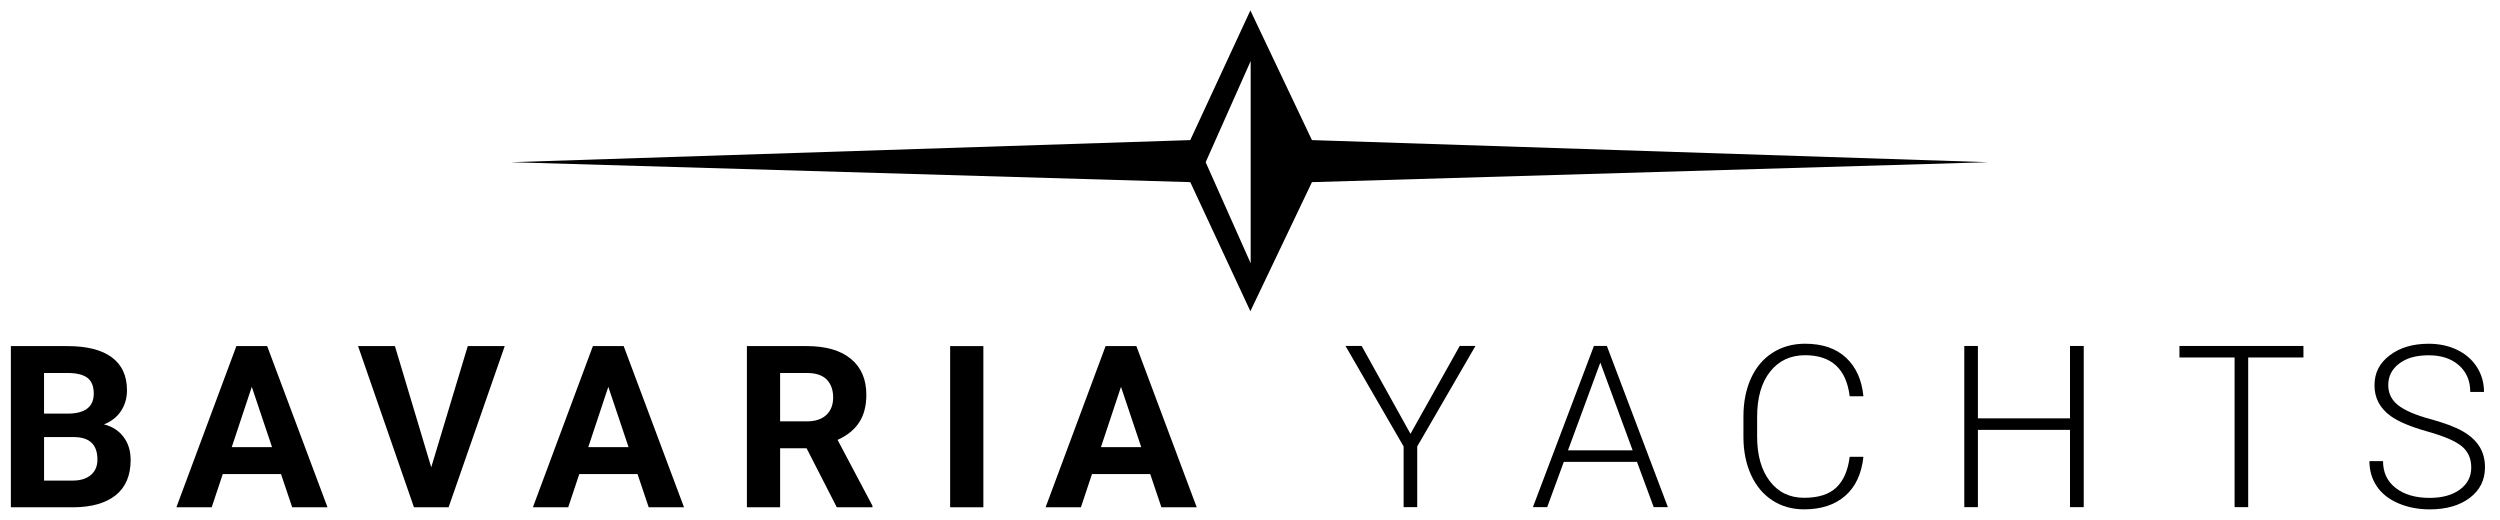 <svg xmlns="http://www.w3.org/2000/svg" viewBox="0 0 1192.16 248.04"><g><g id="Ebene_1"><g><path d="M5.18,241.9v-76.86h26.92c9.33,0,16.4,1.79,21.22,5.36,4.82,3.57,7.23,8.81,7.23,15.71,0,3.77-.97,7.08-2.9,9.95s-4.63,4.97-8.08,6.31c3.94.99,7.05,2.97,9.32,5.96,2.27,2.99,3.41,6.65,3.41,10.98,0,7.39-2.36,12.99-7.07,16.79-4.72,3.8-11.44,5.74-20.17,5.81H5.18ZM21.01,197.24h11.72c7.99-.14,11.98-3.33,11.98-9.56,0-3.48-1.01-5.99-3.04-7.52-2.02-1.53-5.22-2.3-9.58-2.3h-11.09v19.37ZM21.01,208.43v20.75h13.57c3.73,0,6.64-.89,8.74-2.67,2.09-1.78,3.14-4.23,3.14-7.36,0-7.04-3.64-10.61-10.93-10.72h-14.52Z"></path><path d="M134,226.06h-27.77l-5.28,15.84h-16.84l28.61-76.86h14.68l28.77,76.86h-16.84l-5.33-15.84ZM110.51,213.23h19.22l-9.66-28.77-9.56,28.77Z"></path><path d="M205.64,222.84l17.42-57.81h17.63l-26.77,76.86h-16.52l-26.66-76.86h17.58l17.32,57.81Z"></path><path d="M304.01,226.06h-27.77l-5.28,15.84h-16.84l28.61-76.86h14.68l28.77,76.86h-16.84l-5.33-15.84ZM280.52,213.23h19.22l-9.66-28.77-9.56,28.77Z"></path><path d="M384.63,213.76h-12.62v28.14h-15.84v-76.86h28.56c9.08,0,16.08,2.02,21.01,6.07,4.93,4.05,7.39,9.77,7.39,17.16,0,5.24-1.13,9.62-3.4,13.12-2.27,3.5-5.71,6.29-10.32,8.37l16.63,31.41v.74h-17l-14.41-28.14ZM372.01,200.93h12.78c3.98,0,7.06-1.01,9.24-3.04,2.18-2.02,3.27-4.81,3.27-8.37s-1.03-6.47-3.09-8.55c-2.06-2.08-5.22-3.11-9.48-3.11h-12.72v23.07Z"></path><path d="M468.93,241.9h-15.84v-76.86h15.84v76.86Z"></path><path d="M548.5,226.06h-27.77l-5.28,15.84h-16.84l28.61-76.86h14.68l28.77,76.86h-16.84l-5.33-15.84ZM525,213.23h19.22l-9.66-28.77-9.56,28.77Z"></path></g><g><path d="M672.6,206.89l23.49-41.92h7.5l-27.77,47.93v28.93h-6.49v-28.93l-27.71-47.93h7.71l23.28,41.92Z"></path><path d="M780.61,220.25h-34.89l-7.92,21.59h-6.81l29.09-76.86h6.18l29.09,76.86h-6.76l-7.97-21.59ZM747.72,214.76h30.83l-15.42-41.86-15.42,41.86Z"></path><path d="M888.59,217.87c-.88,8.09-3.77,14.29-8.68,18.58-4.91,4.29-11.45,6.44-19.61,6.44-5.7,0-10.74-1.42-15.12-4.28-4.38-2.85-7.77-6.89-10.16-12.12-2.39-5.23-3.61-11.2-3.64-17.92v-9.98c0-6.83,1.2-12.88,3.59-18.16,2.39-5.28,5.83-9.35,10.32-12.22,4.49-2.87,9.65-4.3,15.49-4.3,8.24,0,14.74,2.22,19.51,6.65,4.77,4.43,7.54,10.58,8.31,18.42h-6.55c-1.62-13.06-8.71-19.59-21.28-19.59-6.97,0-12.52,2.61-16.66,7.82-4.14,5.21-6.2,12.42-6.2,21.61v9.4c0,8.88,2.01,15.96,6.04,21.24,4.03,5.28,9.48,7.92,16.34,7.92s11.91-1.63,15.36-4.88c3.45-3.25,5.58-8.14,6.39-14.65h6.55Z"></path><path d="M993.66,241.84h-6.55v-36.85h-43.92v36.85h-6.49v-76.86h6.49v34.52h43.92v-34.52h6.55v76.86Z"></path><path d="M1098.42,170.47h-26.34v71.37h-6.49v-71.37h-26.29v-5.49h59.13v5.49Z"></path><path d="M1178.45,222.94c0-4.26-1.5-7.63-4.49-10.11s-8.46-4.84-16.42-7.07c-7.95-2.23-13.76-4.67-17.42-7.31-5.21-3.73-7.81-8.62-7.81-14.68s2.42-10.65,7.26-14.33c4.84-3.68,11.02-5.52,18.56-5.52,5.1,0,9.67.99,13.7,2.96,4.03,1.97,7.15,4.72,9.37,8.24,2.22,3.52,3.33,7.44,3.33,11.77h-6.55c0-5.26-1.79-9.49-5.38-12.68-3.59-3.2-8.41-4.79-14.46-4.79s-10.56,1.31-14.04,3.94c-3.48,2.63-5.23,6.05-5.23,10.28,0,3.91,1.57,7.1,4.7,9.57,3.13,2.47,8.15,4.65,15.04,6.53,6.9,1.89,12.12,3.84,15.68,5.86,3.55,2.02,6.23,4.44,8.02,7.26,1.79,2.82,2.69,6.14,2.69,9.98,0,6.05-2.42,10.91-7.26,14.57-4.84,3.66-11.22,5.49-19.14,5.49-5.42,0-10.39-.97-14.91-2.9-4.52-1.94-7.95-4.65-10.29-8.13-2.34-3.48-3.51-7.48-3.51-11.98h6.49c0,5.42,2.02,9.7,6.07,12.83,4.05,3.13,9.43,4.7,16.15,4.7,5.98,0,10.79-1.32,14.41-3.96s5.44-6.14,5.44-10.51Z"></path></g><path d="M625.62,66.81l-29.36-61.84-28.66,61.84-324.09,10.54,324.09,9.51,28.66,61.55,29.36-61.55,322.45-9.51-322.45-10.54ZM596.4,125.54l-21.46-48.19,21.46-48.24v96.42Z"></path></g></g></svg>